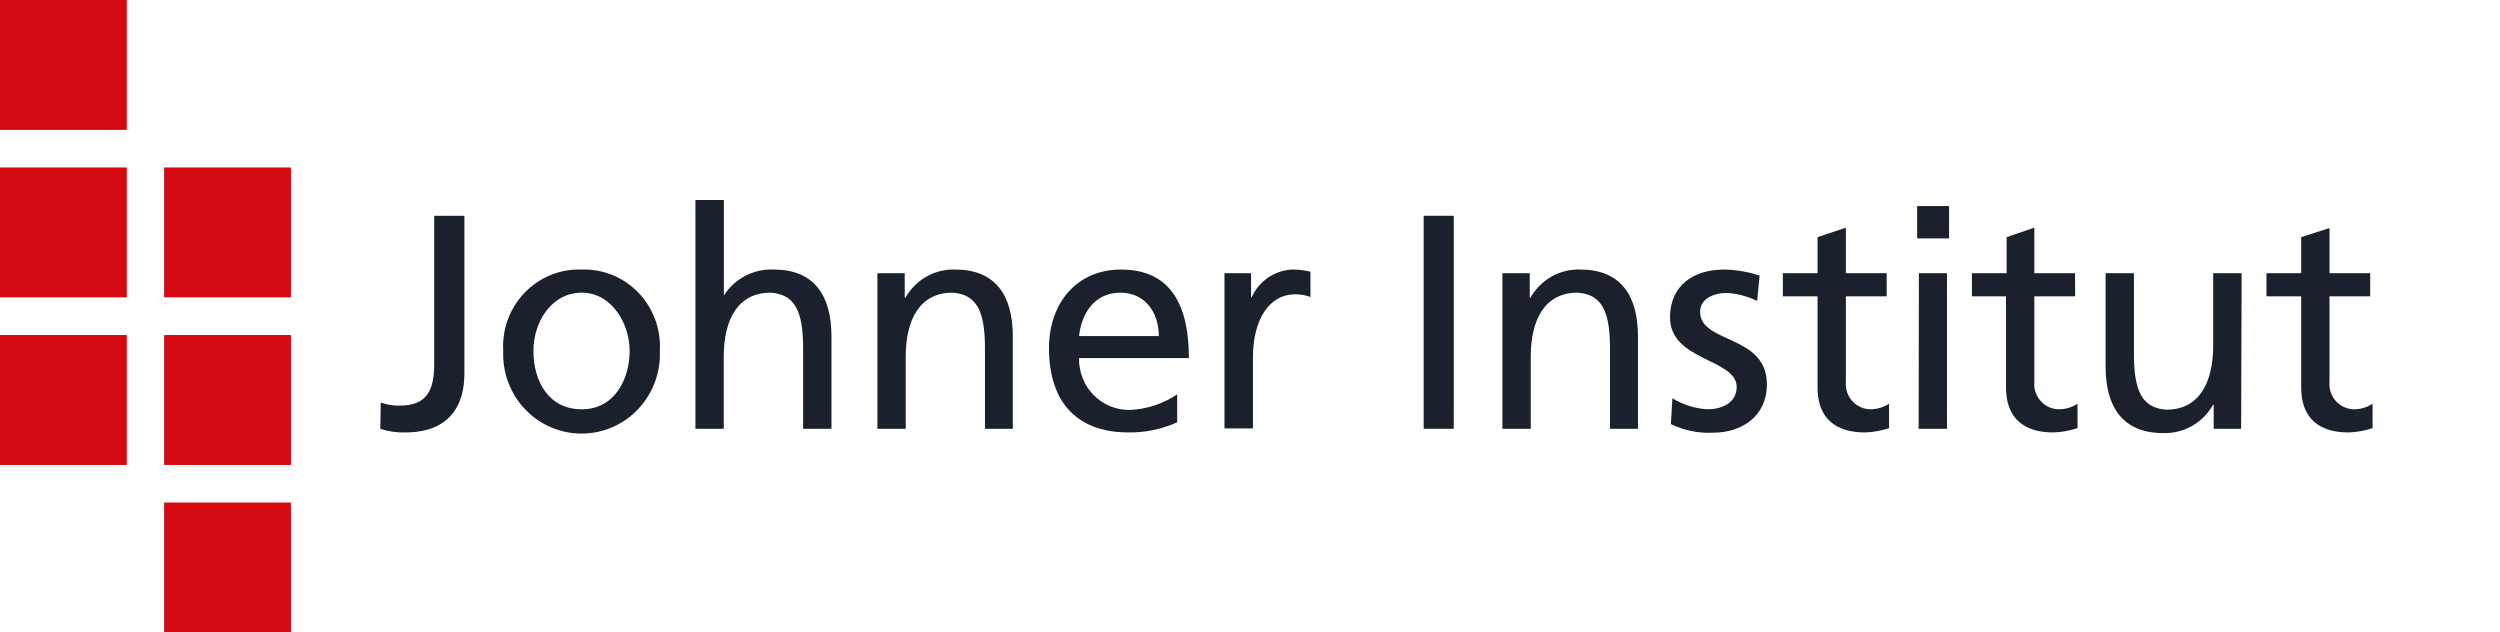 <svg width="506" height="128" viewBox="0 0 506 128" fill="none" xmlns="http://www.w3.org/2000/svg">
<path d="M25.665 0H0V26.291H25.665V0Z" fill="#D50911"/>
<path d="M25.665 33.894H0V60.186H25.665V33.894Z" fill="#D50911"/>
<path d="M25.665 67.814H0V94.106H25.665V67.814Z" fill="#D50911"/>
<path d="M58.883 33.894H33.218V60.186H58.883V33.894Z" fill="#D50911"/>
<path d="M58.883 67.814H33.218V94.106H58.883V67.814Z" fill="#D50911"/>
<path d="M58.883 101.709H33.218V128H58.883V101.709Z" fill="#D50911"/>
<path d="M77.07 81.485C78.306 81.91 79.605 82.118 80.91 82.099C86.417 82.099 87.882 78.95 87.882 73.702V43.674H93.995V75.674C93.995 81.715 91.242 87.526 82.021 87.526C80.308 87.581 78.597 87.33 76.969 86.784L77.07 81.485Z" fill="#1A202C"/>
<path d="M117.74 54.554C119.874 54.486 121.998 54.869 123.977 55.68C125.956 56.491 127.747 57.711 129.235 59.262C130.723 60.813 131.876 62.662 132.619 64.69C133.363 66.718 133.681 68.88 133.553 71.04C133.638 73.204 133.292 75.362 132.533 77.386C131.775 79.411 130.621 81.259 129.141 82.82C127.661 84.382 125.885 85.624 123.919 86.472C121.953 87.321 119.839 87.758 117.702 87.758C115.566 87.758 113.451 87.321 111.485 86.472C109.52 85.624 107.744 84.382 106.263 82.82C104.783 81.259 103.629 79.411 102.871 77.386C102.113 75.362 101.766 73.204 101.851 71.04C101.723 68.874 102.043 66.704 102.791 64.671C103.539 62.638 104.699 60.785 106.195 59.233C107.691 57.68 109.491 56.462 111.479 55.656C113.468 54.85 115.6 54.475 117.74 54.554ZM117.74 82.842C124.459 82.842 127.44 76.646 127.44 71.04C127.44 65.434 123.777 59.238 117.74 59.238C111.703 59.238 107.964 65.05 107.964 71.04C107.964 77.03 110.97 82.842 117.74 82.842Z" fill="#1A202C"/>
<path d="M140.753 40.474H146.512V59.802C147.6 58.111 149.104 56.738 150.877 55.818C152.649 54.898 154.627 54.462 156.616 54.554C164.674 54.554 168.287 59.674 168.287 68.07V86.784H162.553V70.477C162.553 63.13 160.961 59.546 155.959 59.238C149.417 59.238 146.487 64.563 146.487 72.218V86.784H140.753V40.474Z" fill="#1A202C"/>
<path d="M177.583 55.296H183.115V60.288H183.241C184.249 58.489 185.723 57.004 187.504 55.993C189.285 54.982 191.305 54.485 193.345 54.554C201.403 54.554 204.99 59.674 204.99 68.07V86.784H199.357V70.477C199.357 63.13 197.766 59.546 192.764 59.238C186.247 59.238 183.317 64.563 183.317 72.218V86.784H177.583V55.296Z" fill="#1A202C"/>
<path d="M238.259 85.478C235.166 86.868 231.815 87.566 228.432 87.526C217.368 87.526 212.316 80.742 212.316 70.477C212.316 61.158 218.101 54.554 226.891 54.554C237.274 54.554 240.633 62.234 240.633 72.474H218.404C218.37 73.853 218.611 75.225 219.113 76.507C219.615 77.789 220.367 78.956 221.325 79.936C222.283 80.916 223.426 81.69 224.687 82.212C225.947 82.733 227.299 82.991 228.66 82.97C232.084 82.832 235.404 81.742 238.259 79.821V85.478ZM234.545 68.019C234.545 63.206 231.716 59.238 226.79 59.238C221.157 59.238 218.833 63.949 218.404 68.019H234.545Z" fill="#1A202C"/>
<path d="M247.833 55.296H253.213V60.16H253.339C254.059 58.566 255.195 57.201 256.624 56.213C258.053 55.225 259.721 54.651 261.448 54.554C262.724 54.542 263.996 54.688 265.237 54.989V60.109C264.225 59.738 263.156 59.556 262.08 59.571C257.028 59.571 253.592 64.512 253.592 72.371V86.707H247.833V55.296Z" fill="#1A202C"/>
<path d="M288.149 43.674H294.237V86.784H288.149V43.674Z" fill="#1A202C"/>
<path d="M304.088 55.296H309.62V60.288H309.747C310.755 58.489 312.229 57.004 314.01 55.993C315.791 54.982 317.811 54.485 319.851 54.554C327.909 54.554 331.521 59.674 331.521 68.07V86.784H325.863V70.477C325.863 63.13 324.271 59.546 319.27 59.238C312.753 59.238 309.822 64.563 309.822 72.218V86.784H304.088V55.296Z" fill="#1A202C"/>
<path d="M338.493 80.614C340.659 81.941 343.115 82.705 345.642 82.842C348.168 82.842 351.502 81.715 351.502 78.336C351.502 72.576 338.013 73.088 338.013 64.256C338.013 57.702 342.838 54.554 349.002 54.554C351.431 54.603 353.84 55.018 356.15 55.782L355.645 60.902C353.748 59.992 351.701 59.445 349.608 59.29C346.678 59.29 344.101 60.544 344.101 63.13C344.101 69.555 357.616 67.686 357.616 77.747C357.616 84.48 352.286 87.578 346.728 87.578C343.783 87.728 340.848 87.129 338.19 85.837L338.493 80.614Z" fill="#1A202C"/>
<path d="M381.866 59.981H373.606V77.21C373.536 77.905 373.608 78.607 373.816 79.273C374.024 79.939 374.365 80.555 374.817 81.082C375.269 81.61 375.823 82.038 376.444 82.341C377.066 82.643 377.741 82.814 378.43 82.842C379.816 82.863 381.178 82.471 382.346 81.715V86.656C380.769 87.176 379.128 87.469 377.47 87.526C371.534 87.526 367.871 84.685 367.871 78.387V59.981H360.849V55.296H367.871V48L373.606 46.08V55.296H381.866V59.981Z" fill="#1A202C"/>
<path d="M394.496 48.256H388.029V41.702H394.496V48.256ZM388.383 55.296H394.067V86.784H388.333L388.383 55.296Z" fill="#1A202C"/>
<path d="M420.009 59.981H411.749V77.21C411.68 77.905 411.751 78.607 411.96 79.273C412.168 79.939 412.509 80.555 412.961 81.082C413.413 81.61 413.966 82.038 414.588 82.341C415.209 82.643 415.885 82.814 416.574 82.842C417.96 82.863 419.321 82.471 420.489 81.715V86.656C418.905 87.179 417.255 87.472 415.589 87.526C409.678 87.526 406.015 84.685 406.015 78.387V59.981H399.119V55.296H406.141V48L411.749 46.08V55.296H419.984L420.009 59.981Z" fill="#1A202C"/>
<path d="M453.606 86.784H448.049V81.92H447.922C446.915 83.719 445.44 85.204 443.659 86.215C441.878 87.226 439.858 87.723 437.818 87.654C429.76 87.654 426.173 82.534 426.173 74.138V55.296H431.907V71.68C431.907 79.027 433.499 82.611 438.5 82.918C445.017 82.918 447.948 77.594 447.948 69.939V55.296H453.707L453.606 86.784Z" fill="#1A202C"/>
<path d="M479.726 59.981H471.491V77.21C471.421 77.905 471.493 78.607 471.701 79.273C471.91 79.939 472.25 80.555 472.702 81.082C473.154 81.61 473.708 82.038 474.329 82.341C474.951 82.643 475.627 82.814 476.316 82.842C477.694 82.867 479.049 82.475 480.206 81.715V86.656C478.63 87.183 476.988 87.476 475.33 87.526C469.419 87.526 465.757 84.685 465.757 78.387V59.981H458.734V55.296H465.757V48L471.491 46.157V55.296H479.726V59.981Z" fill="#1A202C"/>
</svg>
